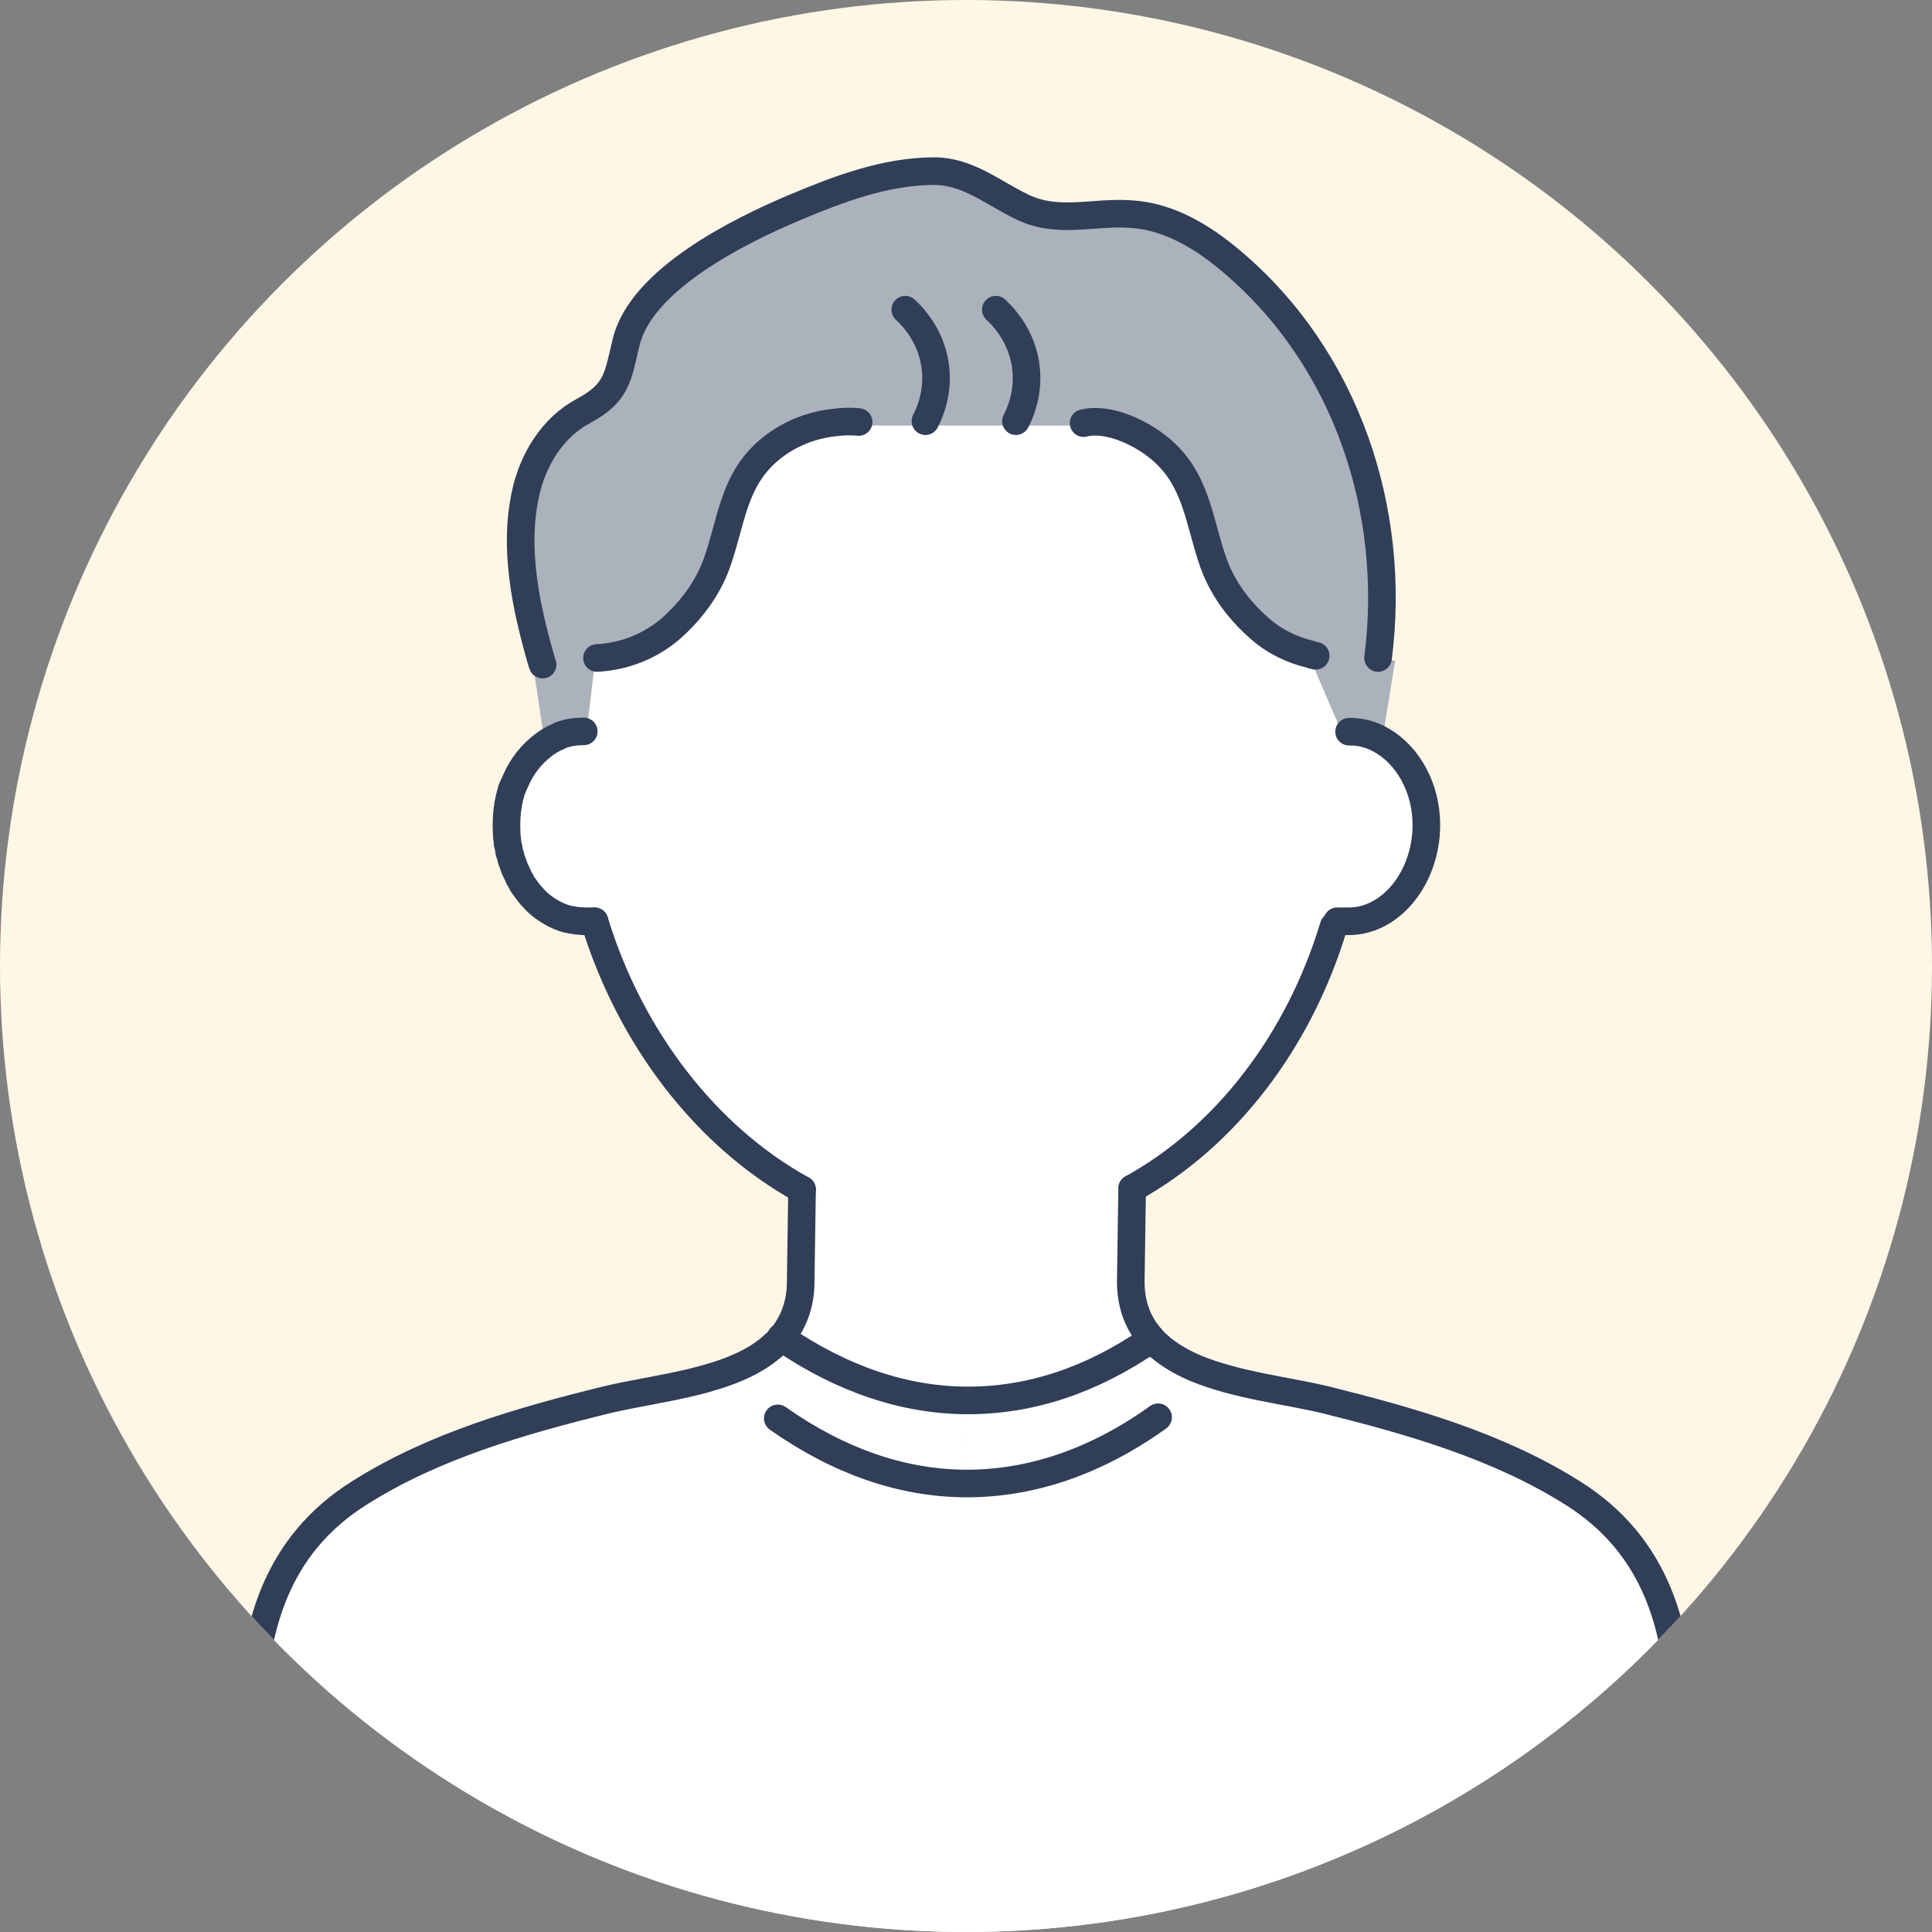 <?xml version="1.0" encoding="UTF-8"?>
<svg id="_x5B_Layout_x5D_" xmlns="http://www.w3.org/2000/svg" xmlns:xlink="http://www.w3.org/1999/xlink" viewBox="0 0 70 70">
  <rect x="0" y="0" width="70" height="70" fill="#808080" stroke="none"/>
  <defs>
    <style>
      .cls-1, .cls-2 {
        fill: none;
      }

      .cls-2 {
        stroke: #303e58;
        stroke-linecap: round;
        stroke-linejoin: round;
      }

      .cls-3 {
        fill: #fff;
      }

      .cls-4 {
        fill: #acb2bc;
      }

      .cls-5 {
        fill: #fff6e6;
      }

      .cls-6 {
        clip-path: url(#clippath);
      }
    </style>
    <clipPath id="clippath">
      <circle class="cls-1" cx="35" cy="35" r="35"/>
    </clipPath>
  </defs>
  <circle class="cls-5" cx="35" cy="35" r="35"/>
  <g class="cls-6">
    <g>
      <g>
        <path class="cls-3" d="M34.95,53.76c2.36.02,4.74-.77,7.01-2.4l1.34-1.79c1.48.62,3.36.82,4.72,1.15,3.1.77,6.25,1.67,8.96,3.38,3.04,1.91,3.89,4.97,3.89,8.39v7.51H9.13v-7.51c0-3.42.85-6.48,3.88-8.39,2.71-1.72,5.88-2.62,8.96-3.38,1.81-.44,4.56-.64,6.02-1.94.11-.1.22-.2.31-.31,2.2,1.51,4.49,2.28,6.77,2.28l-.12,3.01Z"/>
        <path class="cls-3" d="M50.07,26.83c.95.55,1.61,1.72,1.61,3.06,0,1.87-1.25,3.48-2.8,3.48h-.43s-.13.19-.13.19c-1.26,4.19-3.91,7.63-7.3,9.5l-.05,3.37c0,.89.29,1.56.76,2.08-2.17,1.5-4.42,2.23-6.66,2.23s-4.57-.77-6.77-2.28c.43-.52.71-1.18.71-2.03l.05-3.34c-3.48-1.92-6.23-5.5-7.52-9.72h-.43s-.01-.01-.01-.01c-.13,0-.25-.01-.37-.04-.02,0-.05,0-.07-.01-.08-.01-.17-.04-.24-.06-.2-.07-.41-.17-.6-.3-.16-.1-.3-.22-.44-.36-.02-.02-.05-.06-.07-.08-.08-.08-.17-.19-.24-.29-.04-.05-.07-.1-.1-.14-.04-.05-.06-.08-.08-.13-.01-.01-.01-.02-.02-.04-.05-.08-.1-.18-.14-.28-.06-.12-.12-.25-.16-.4-.04-.06-.05-.13-.07-.22-.01-.05-.04-.1-.05-.16-.01-.04-.01-.08-.02-.13s-.02-.11-.04-.16c0-.05-.01-.08-.01-.13-.01-.06-.01-.11-.02-.17v-.06c-.01-.11-.01-.22-.01-.34,0-.34.04-.66.11-.97.01-.02.01-.05.02-.07.02-.08.04-.16.06-.23.01-.02.02-.06.04-.08.04-.08.07-.18.11-.25.23-.53.59-.97,1.01-1.28.02-.02.06-.04.08-.06.08-.06.18-.12.28-.17.04-.02.08-.04.13-.06.04-.02.08-.04.12-.06.26-.1.55-.14.84-.14h.14s.32-2.68.32-2.68h.05c.98-.04,1.93-.41,2.68-1.06.7-.62,1.31-1.4,1.66-2.36.55-1.54.59-3.07,1.99-4.18.65-.52,1.44-.83,2.27-.92v.11h9.05v-.08c.9-.22,2.06.35,2.74.9,1.37,1.12,1.43,2.65,1.97,4.18.35.96.96,1.74,1.67,2.36.53.47,1.16.78,1.85.94l-.04.13,1.19,2.76.24-.1c.2,0,.4.02.59.07.22.06.42.14.6.25Z"/>
        <path class="cls-4" d="M19.63,23.96c-.55-1.93-1.02-4.07-.58-6.07.26-1.22.97-2.4,2.1-3,1.24-.67,1.24-1.22,1.55-2.51.55-2.26,4.08-4.01,6.1-4.86,1.58-.67,3.28-1.31,5.03-1.32,1.25-.01,2.18.8,3.24,1.31,1.3.62,2.59.14,3.95.25,1.37.1,2.58.84,3.59,1.69,4.21,3.54,6.01,9.08,5.33,14.39l.61.1-.47,2.89c-.18-.11-.38-.19-.6-.25-.19-.05-.38-.07-.59-.07l-.24.1-1.19-2.76.04-.13c-.68-.16-1.32-.47-1.85-.94-.71-.62-1.32-1.4-1.67-2.36-.54-1.52-.6-3.06-1.97-4.18-.67-.55-1.84-1.12-2.74-.9v.08h-9.04v-.11c-.84.1-1.63.41-2.28.92-1.4,1.1-1.44,2.64-1.99,4.18-.35.96-.96,1.74-1.66,2.36-.74.65-1.69,1.02-2.68,1.07h-.05s-.32,2.68-.32,2.68h-.14c-.29-.01-.58.04-.84.13-.04.02-.08.04-.12.06-.05.02-.1.04-.13.06-.1.05-.19.11-.28.17l-.43-2.88.31-.1Z"/>
        <path class="cls-3" d="M43.3,49.57l-1.34,1.79c-2.27,1.63-4.64,2.42-7.01,2.4l.12-3.01c2.24,0,4.49-.73,6.66-2.23.08.1.17.18.26.26.37.32.82.58,1.31.79Z"/>
      </g>
      <g>
        <path class="cls-2" d="M49.93,23.84c.68-5.3-1.12-10.85-5.33-14.39-1.01-.85-2.22-1.6-3.59-1.69-1.36-.11-2.65.37-3.95-.25-1.06-.5-1.99-1.32-3.24-1.31-1.75.01-3.44.65-5.03,1.32-2.02.85-5.54,2.6-6.1,4.86-.31,1.28-.31,1.84-1.55,2.51-1.13.6-1.84,1.78-2.1,3-.44,2,.02,4.14.58,6.07.01.04.02.08.04.12"/>
        <path class="cls-2" d="M32.8,11.22c1.15,1.07,1.44,2.65.73,4.04"/>
        <path class="cls-2" d="M36.08,11.22c1.15,1.07,1.44,2.65.73,4.04"/>
        <path class="cls-2" d="M28.29,48.45s.01,0,.01.01c2.2,1.51,4.49,2.28,6.77,2.28s4.49-.73,6.66-2.23"/>
        <path class="cls-2" d="M28.18,51.39c2.2,1.55,4.48,2.34,6.77,2.36,2.36.02,4.74-.77,7.01-2.4"/>
        <path class="cls-2" d="M47.67,23.76c-.06-.01-.12-.02-.18-.05-.68-.16-1.32-.47-1.85-.94-.71-.62-1.32-1.4-1.67-2.36-.54-1.52-.6-3.06-1.97-4.18-.67-.55-1.84-1.12-2.74-.9"/>
        <path class="cls-2" d="M21.63,23.84c.98-.05,1.93-.42,2.68-1.07.7-.62,1.31-1.4,1.66-2.36.55-1.54.59-3.07,1.99-4.18.65-.52,1.44-.83,2.27-.92.29-.04.59-.05.88-.02"/>
        <path class="cls-2" d="M9.13,63.8v-1.31c0-3.42.85-6.48,3.88-8.39,2.71-1.72,5.88-2.62,8.96-3.38,1.81-.44,4.56-.64,6.02-1.94"/>
        <path class="cls-2" d="M27.99,48.78c.11-.1.22-.2.31-.31.43-.52.71-1.18.71-2.03l.05-3.34"/>
        <path class="cls-2" d="M41.02,43.06l-.05,3.37c0,.89.29,1.56.76,2.08.08.1.17.18.26.26"/>
        <path class="cls-2" d="M42,48.78c.37.32.82.58,1.31.79,1.48.62,3.36.82,4.72,1.15,3.1.77,6.25,1.67,8.96,3.38,3.04,1.91,3.89,4.97,3.89,8.39v1.31"/>
        <path class="cls-2" d="M29.06,43.1c-3.48-1.92-6.23-5.5-7.52-9.72"/>
        <path class="cls-2" d="M41.02,43.06c3.38-1.87,6.04-5.32,7.3-9.5"/>
        <path class="cls-2" d="M48.45,33.38h.43c1.55-.01,2.8-1.62,2.8-3.49,0-1.34-.66-2.51-1.61-3.06-.18-.11-.38-.19-.6-.25-.19-.05-.38-.07-.59-.07"/>
        <path class="cls-2" d="M21.54,33.38h-.43s-.01-.01-.01-.01c-.13,0-.25-.01-.37-.04-.02,0-.05,0-.07-.01-.08-.01-.17-.04-.24-.06-.2-.07-.41-.17-.6-.3-.16-.1-.3-.22-.44-.36-.02-.02-.05-.06-.07-.08-.08-.08-.17-.19-.24-.29-.04-.05-.07-.1-.1-.14-.04-.05-.06-.08-.08-.13-.01-.01-.01-.02-.02-.04-.05-.08-.1-.18-.14-.28-.06-.12-.12-.25-.16-.4-.04-.06-.05-.13-.07-.22-.01-.05-.04-.1-.05-.16-.01-.04-.01-.08-.02-.13s-.02-.11-.04-.16c0-.05-.01-.08-.01-.13-.01-.06-.01-.11-.02-.17v-.06c-.01-.11-.01-.22-.01-.34,0-.34.04-.66.11-.97.01-.02.01-.05.02-.07.02-.08.04-.16.06-.23.01-.02.02-.06.04-.08.04-.08.07-.18.11-.25.23-.53.59-.97,1.01-1.28.02-.02.06-.04.08-.06.08-.06.18-.12.28-.17.04-.02.08-.04.13-.06.04-.02.08-.04.12-.06.26-.1.55-.14.84-.14"/>
      </g>
    </g>
  </g>
</svg>